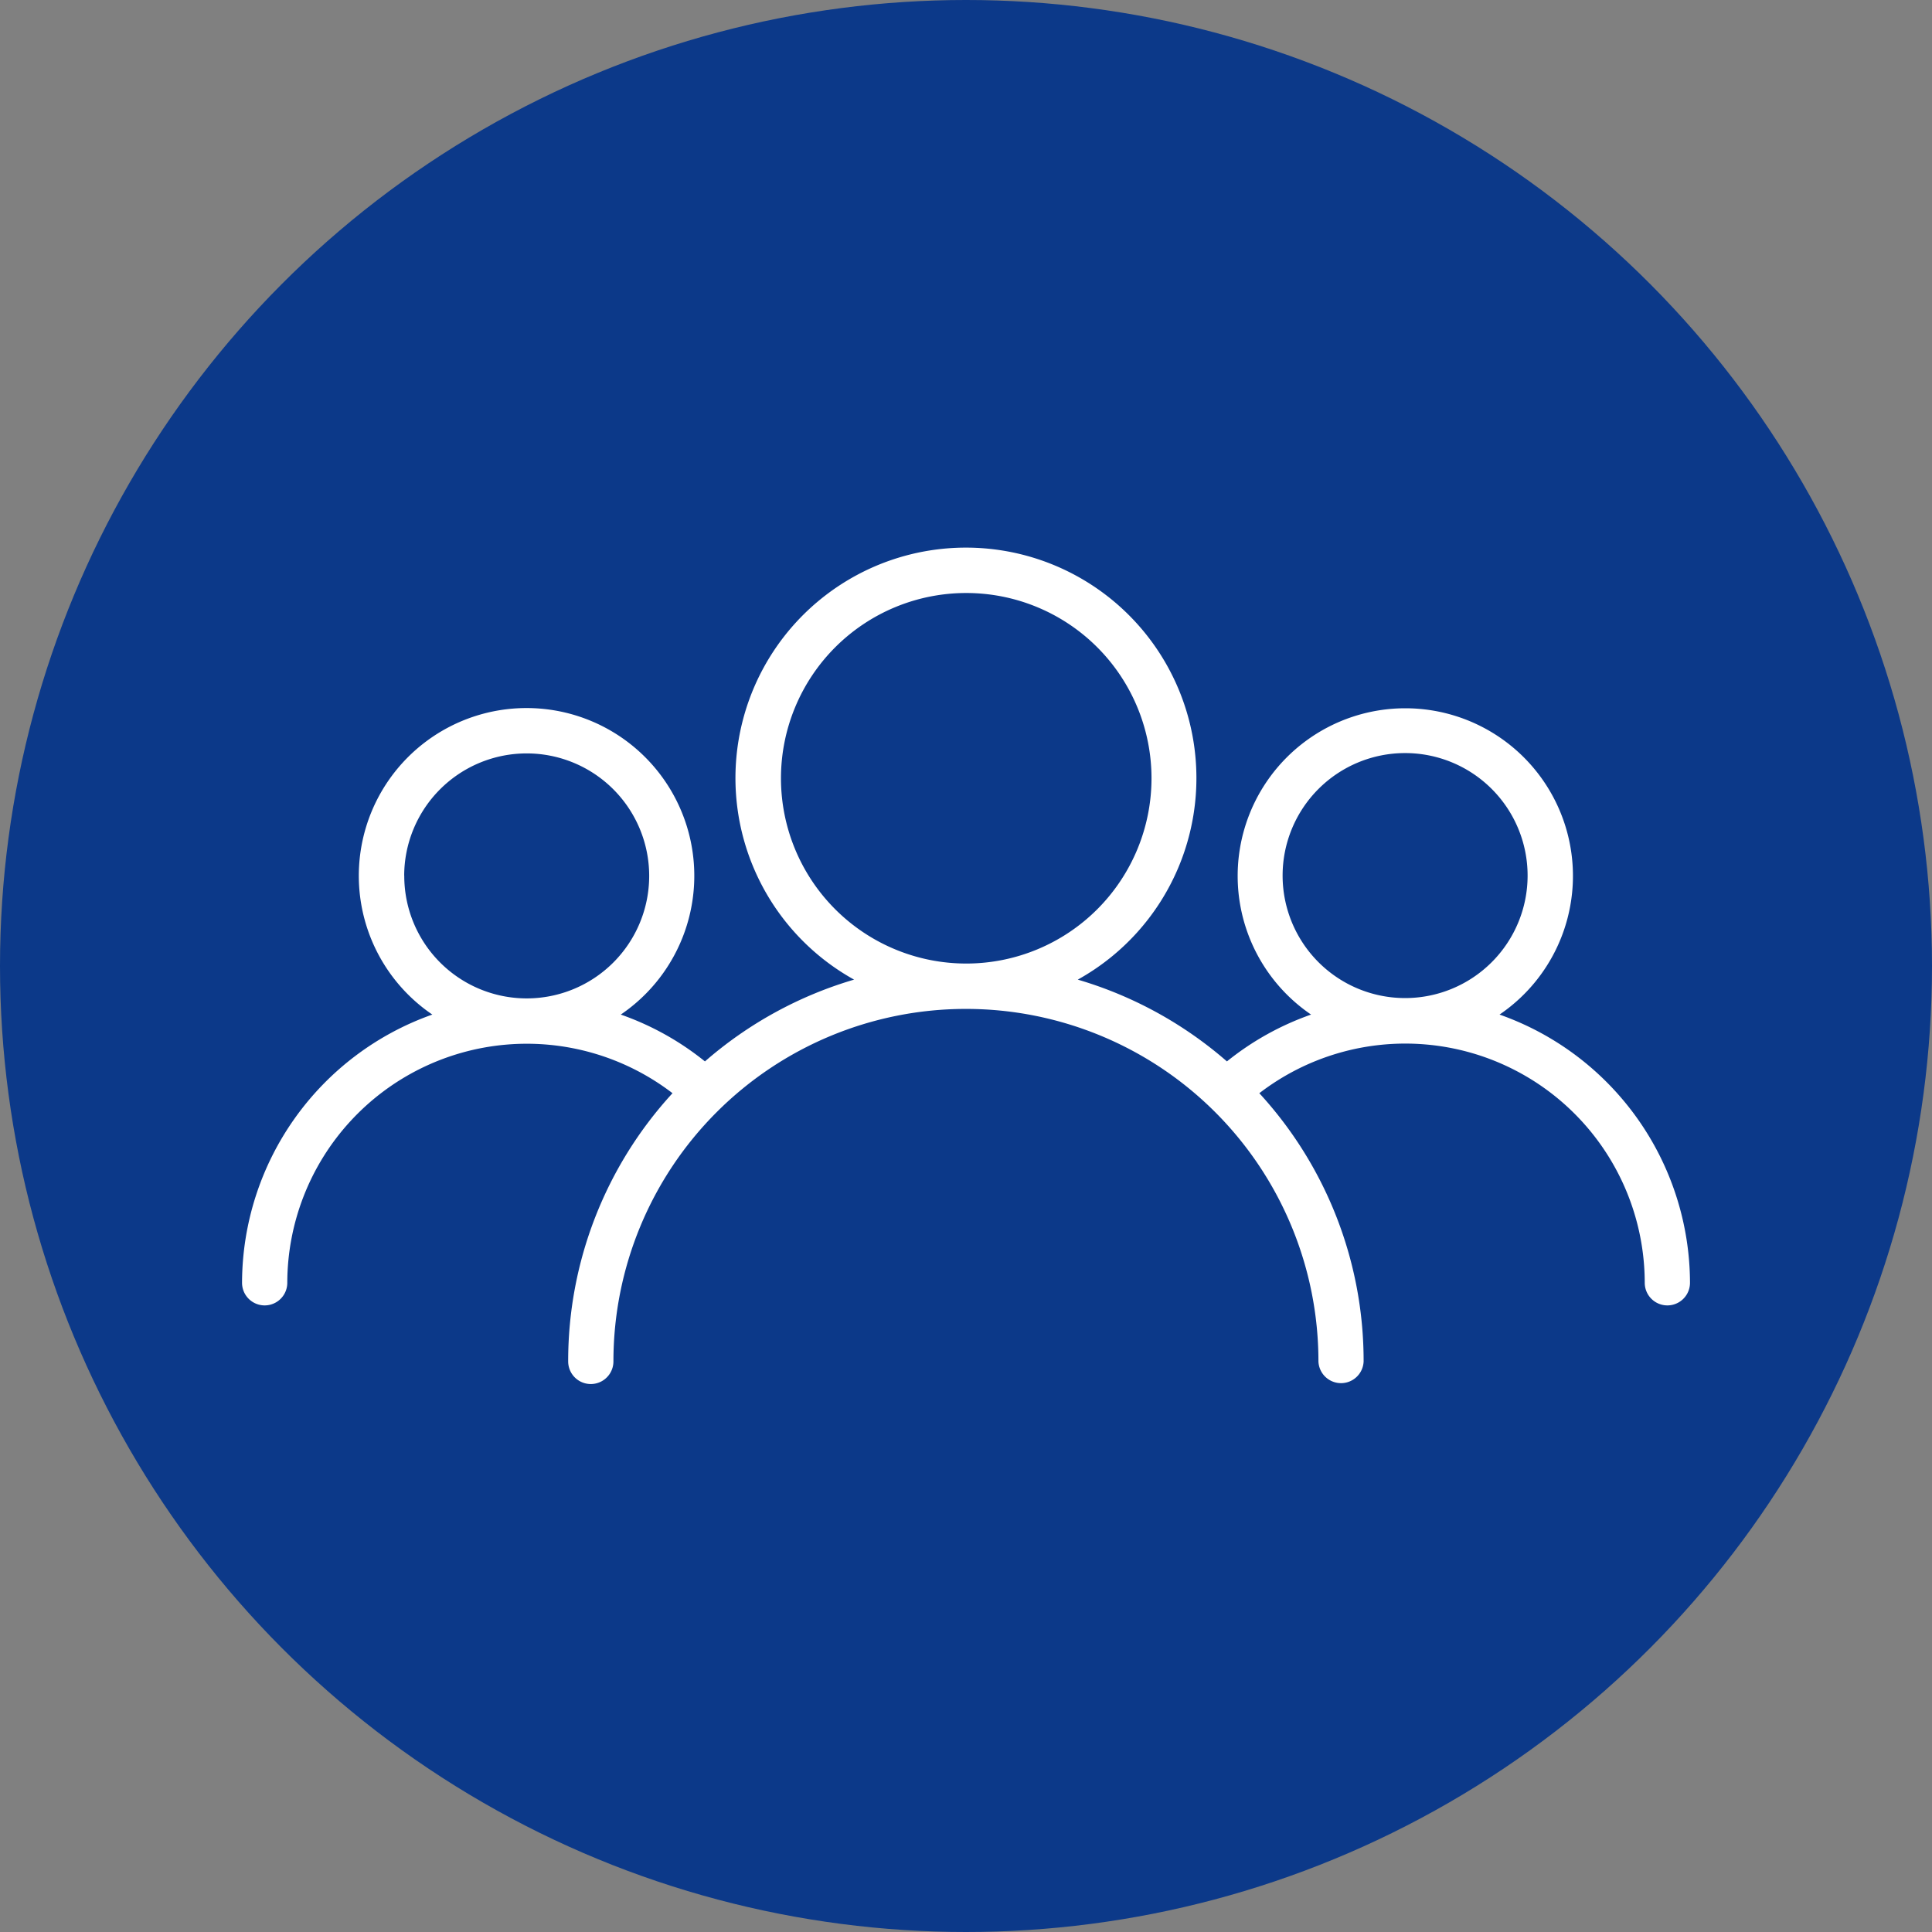 <svg xmlns="http://www.w3.org/2000/svg" width="57" height="57" viewBox="0 0 57 57">
  <rect x="0" y="0" width="57" height="57" fill="#808080" stroke="none"/>
  <g id="osoby" transform="translate(-1180 -1178)">
    <circle id="Ellipse_63" data-name="Ellipse 63" cx="28.5" cy="28.5" r="28.5" transform="translate(1180 1178)" fill="#0c3989"/>
    <path id="group_3085481" d="M37.1,40.807a4.946,4.946,0,1,0-5.56,0,8.344,8.344,0,0,0-2.483,1.382,11.724,11.724,0,0,0-4.4-2.413,6.8,6.8,0,1,0-6.6,0,11.724,11.724,0,0,0-4.4,2.413,8.344,8.344,0,0,0-2.483-1.382,4.949,4.949,0,1,0-5.56,0A8.414,8.414,0,0,0,0,48.72a.667.667,0,0,0,1.335,0A7.065,7.065,0,0,1,12.7,43.127,11.681,11.681,0,0,0,9.622,51.04a.667.667,0,1,0,1.335,0,10.4,10.4,0,1,1,20.8,0,.667.667,0,0,0,1.333,0,11.681,11.681,0,0,0-3.077-7.913A7.065,7.065,0,0,1,41.384,48.72a.667.667,0,1,0,1.335,0A8.414,8.414,0,0,0,37.1,40.807Zm-32.316-4.1A3.614,3.614,0,1,1,8.4,40.33,3.614,3.614,0,0,1,4.786,36.706ZM15.9,33.829a5.466,5.466,0,1,1,0,.013Zm14.8,2.877a3.614,3.614,0,1,1,3.614,3.614A3.614,3.614,0,0,1,30.7,36.706Z" transform="translate(1187.141 1167.126)" fill="#fff"/>
  </g>
</svg>
